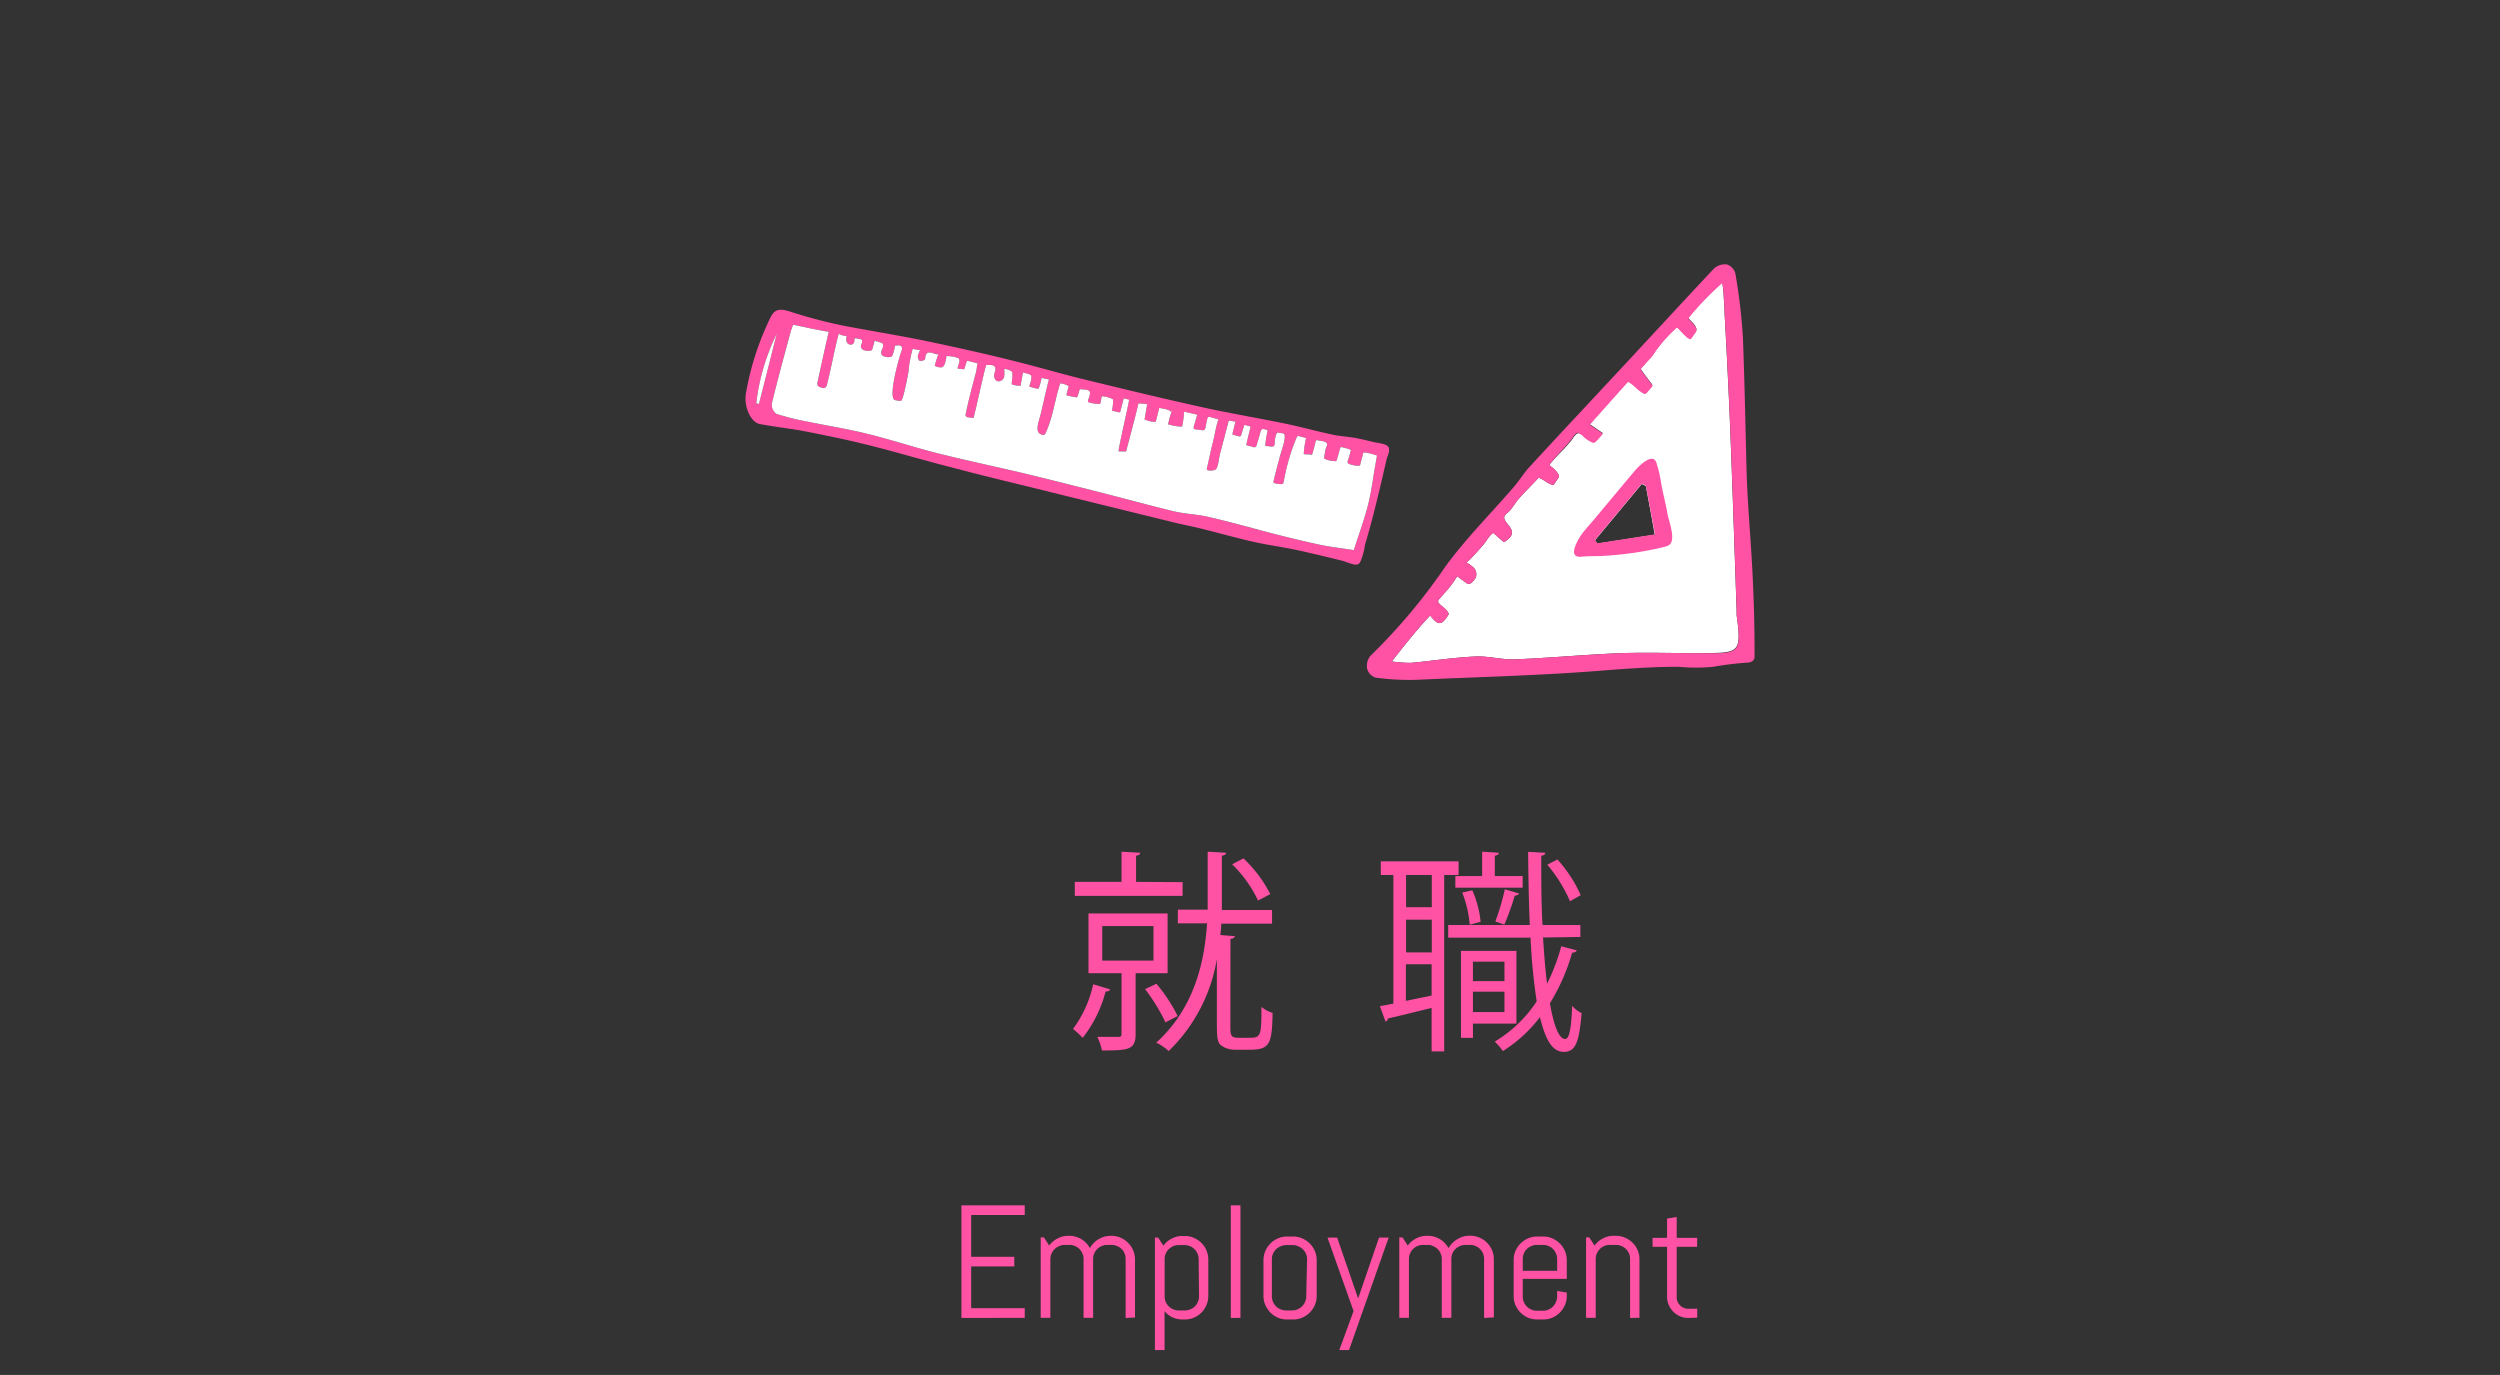 <?xml version="1.0" encoding="UTF-8"?> <svg xmlns="http://www.w3.org/2000/svg" viewBox="0 0 280 153.99"><rect x="0" y="0" width="280" height="153.99" fill="#333333" stroke="none"/><defs><style>.cls-1{fill:#ff52a4;}.cls-2{fill:#fff;}.cls-3{fill:none;}</style></defs><g id="レイヤー_2" data-name="レイヤー 2"><g id="ill"><path class="cls-1" d="M124.31,110.8c0,.19-.24.26-.48.24a14.16,14.16,0,0,1-2.57,5.2,10.47,10.47,0,0,0-1.08-1,13.08,13.08,0,0,0,2.26-5Zm8.14-12v1.54H120.38V98.77h5.23V95.39l2.09.12c0,.19-.15.28-.46.33v2.93ZM130.77,109h-3.58v6.82c0,1.78-.86,1.83-3.77,1.83a6.52,6.52,0,0,0-.52-1.52c1.15,0,2,0,2.35,0s.36-.12.36-.36V109h-3.7v-6.69h8.86Zm-7.32-5.28v3.87h5.74v-3.87Zm6.07,6.46a18.07,18.07,0,0,1,2.38,3.62l-1.37.7a20.87,20.87,0,0,0-2.28-3.72Zm8.28,4.9c0,1,.17,1.15.94,1.15h1.17c1.3,0,1.37-.15,1.37-3.46a3.44,3.44,0,0,0,1.25.67c-.07,3.36-.24,4.13-2.52,4.13H138.4a2.72,2.72,0,0,1-1.53-.41c-.44-.28-.58-.67-.58-2.3v-7.46a18.58,18.58,0,0,1-5.4,10.32,5.4,5.4,0,0,0-1.39-.94c4.27-3.89,5.4-9,5.69-13.37h-3.27v-1.53h3.34c0-.56,0-1.11,0-1.61V95.39l2.07.12c0,.16-.17.28-.48.33v4.44c0,.53,0,1.08,0,1.64h5.62v1.53h-5.69c0,.43-.05.84-.1,1.27.87.08,1.25.1,1.61.12,0,.17-.14.27-.48.32Zm1.47-18.94a14.64,14.64,0,0,1,3,4l-1.37.72A14,14,0,0,0,138,96.8Z"></path><path class="cls-1" d="M163.36,98h-1.61v19.76h-1.41v-4.87c-1.88.45-3.65.91-4.88,1.17a.42.42,0,0,1-.28.36l-.63-1.73,1.51-.28V98h-1.41V96.47h8.71Zm-3,3.61V98h-2.88v3.61Zm0,5.06V103h-2.88v3.67ZM157.46,108v4.1l2.88-.6V108Zm15.36-3c.12,1.9.26,3.65.45,5.18a22,22,0,0,0,1.59-4.2l1.73.46c-.05.17-.22.24-.51.26a22.57,22.57,0,0,1-2.49,5.67c.43,2.45,1,4,1.72,4,.44,0,.68-1.17.77-3.72a3.24,3.24,0,0,0,1.06.82c-.27,3.26-.67,4.34-2,4.34s-2.07-1.46-2.67-3.89a15.59,15.59,0,0,1-4.15,3.8,6.08,6.08,0,0,0-.91-1.06,14.52,14.52,0,0,0,4.7-4.51,68,68,0,0,1-.69-7.13h-9.22V103.6h9.14c-.12-2.6-.16-5.38-.19-8.19l1.92.1c0,.19-.14.28-.45.33,0,2.64,0,5.31.14,7.76H177v1.34ZM163,98.12h3V95.39l1.87.12c0,.16-.14.28-.45.33v2.28h3.12v1.3H163Zm6.84,16.52h-4.87v1.6h-1.34V106.5h6.21Zm-4.94-14.93a11.65,11.65,0,0,1,.93,3.53l-1.22.33a12.51,12.51,0,0,0-.84-3.6Zm3.6,8h-3.53v2.18h3.53Zm-3.53,5.64h3.53v-2.28h-3.53Zm5.16-13.28c-.07.15-.21.22-.48.25a27.05,27.05,0,0,1-1.17,3.24s-1-.36-1-.36a26.11,26.11,0,0,0,1.06-3.6Zm4.3-3.81a15,15,0,0,1,2.61,4l-1.2.68a16.38,16.38,0,0,0-2.54-4.09Z"></path><path class="cls-1" d="M107.68,147.61V135h7.09v1.08h-6v4.68h4.83v1.08h-4.83v4.68h6v1.08Z"></path><path class="cls-1" d="M126.07,147.61V141a1.52,1.52,0,0,0-.95-1.44,1.39,1.39,0,0,0-.61-.13H124a1.42,1.42,0,0,0-.61.13,1.67,1.67,0,0,0-.5.33,1.77,1.77,0,0,0-.34.5,1.54,1.54,0,0,0-.12.61v6.59h-1.07V141a1.39,1.39,0,0,0-.13-.61,1.56,1.56,0,0,0-.33-.5,1.67,1.67,0,0,0-.5-.33,1.44,1.44,0,0,0-.62-.13h-.53a1.39,1.39,0,0,0-.61.13,1.59,1.59,0,0,0-1,1.44v6.59h-1.08v-9h.36l.59.91a2.73,2.73,0,0,1,.93-.79,2.53,2.53,0,0,1,1.22-.3h.08a2.62,2.62,0,0,1,2.33,1.38,2.83,2.83,0,0,1,.42-.56,2.49,2.49,0,0,1,.54-.43,2.93,2.93,0,0,1,.65-.29,3,3,0,0,1,.73-.1h.09a2.56,2.56,0,0,1,1,.21,2.7,2.7,0,0,1,1.41,1.41,2.56,2.56,0,0,1,.21,1v6.53Z"></path><path class="cls-1" d="M135.12,146.17a2.53,2.53,0,0,1-.56.84,2.76,2.76,0,0,1-.85.57,2.52,2.52,0,0,1-1,.2h-.27a2.62,2.62,0,0,1-1.12-.24,2.52,2.52,0,0,1-.89-.69v4.36h-1.08v-12.6h.36l.59.91a2.6,2.6,0,0,1,.92-.79,2.56,2.56,0,0,1,1.22-.3h.27a2.53,2.53,0,0,1,1,.21,2.76,2.76,0,0,1,.85.57,2.53,2.53,0,0,1,.56.84,2.56,2.56,0,0,1,.21,1v4.06A2.56,2.56,0,0,1,135.12,146.17Zm-.87-5.15a1.39,1.39,0,0,0-.13-.61,1.56,1.56,0,0,0-.33-.5,1.45,1.45,0,0,0-.5-.33,1.39,1.39,0,0,0-.61-.13H132a1.42,1.42,0,0,0-.61.13,1.51,1.51,0,0,0-.49.33,1.43,1.43,0,0,0-.34.5,1.54,1.54,0,0,0-.12.61v4.18a1.54,1.54,0,0,0,.12.61,1.43,1.43,0,0,0,.34.5,1.51,1.51,0,0,0,.49.33,1.59,1.59,0,0,0,.61.13h.72a1.55,1.55,0,0,0,.61-.13,1.45,1.45,0,0,0,.5-.33,1.56,1.56,0,0,0,.33-.5,1.39,1.39,0,0,0,.13-.61Z"></path><path class="cls-1" d="M137.85,147.61V135h1.08v12.6Z"></path><path class="cls-1" d="M147.26,146.17a2.7,2.7,0,0,1-1.41,1.41,2.56,2.56,0,0,1-1,.2h-.72a2.56,2.56,0,0,1-1-.2,2.7,2.7,0,0,1-1.41-1.41,2.56,2.56,0,0,1-.21-1v-4.06a2.56,2.56,0,0,1,.21-1,2.7,2.7,0,0,1,1.41-1.41,2.56,2.56,0,0,1,1-.21h.72a2.56,2.56,0,0,1,1,.21,2.7,2.7,0,0,1,1.41,1.41,2.56,2.56,0,0,1,.21,1v4.06A2.56,2.56,0,0,1,147.26,146.17Zm-.87-5.15a1.54,1.54,0,0,0-1-1.44,1.39,1.39,0,0,0-.61-.13h-.72a1.39,1.39,0,0,0-.61.13,1.55,1.55,0,0,0-1,1.44v4.18a1.58,1.58,0,0,0,1.56,1.57h.72a1.59,1.59,0,0,0,1.57-1.57Z"></path><path class="cls-1" d="M151.09,151.21H150l1.6-4.37-2.92-8.23h1.08l2.35,6.82,0,.47,0-.47,2.34-6.82h1.08Z"></path><path class="cls-1" d="M166.22,147.61V141a1.58,1.58,0,0,0-.45-1.11,1.67,1.67,0,0,0-.5-.33,1.42,1.42,0,0,0-.61-.13h-.54a1.42,1.42,0,0,0-.61.13,1.56,1.56,0,0,0-.5.33,1.58,1.58,0,0,0-.34.5,1.54,1.54,0,0,0-.12.61v6.59h-1.07V141a1.39,1.39,0,0,0-.13-.61,1.56,1.56,0,0,0-.33-.5,1.72,1.72,0,0,0-.51-.33,1.39,1.39,0,0,0-.61-.13h-.53a1.39,1.39,0,0,0-.61.13,1.49,1.49,0,0,0-.83.83,1.39,1.39,0,0,0-.13.61v6.59h-1.08v-9h.36l.59.91a2.73,2.73,0,0,1,.93-.79,2.53,2.53,0,0,1,1.22-.3h.08a2.62,2.62,0,0,1,2.33,1.38,2.74,2.74,0,0,1,1-1,2.56,2.56,0,0,1,1.38-.39h.09a2.6,2.6,0,0,1,1,.21,2.7,2.7,0,0,1,1.41,1.41,2.56,2.56,0,0,1,.2,1v6.53Z"></path><path class="cls-1" d="M175.27,146.17a2.7,2.7,0,0,1-1.41,1.41,2.52,2.52,0,0,1-1,.2h-.72a2.59,2.59,0,0,1-1-.2,2.7,2.7,0,0,1-1.41-1.41,2.56,2.56,0,0,1-.2-1v-4.06a2.56,2.56,0,0,1,.2-1,2.7,2.7,0,0,1,1.41-1.41,2.6,2.6,0,0,1,1-.21h.72a2.53,2.53,0,0,1,1,.21,2.7,2.7,0,0,1,1.41,1.41,2.56,2.56,0,0,1,.21,1v2.12h-4.93v2a1.58,1.58,0,0,0,1.56,1.57h.72a1.54,1.54,0,0,0,1.44-1,1.39,1.39,0,0,0,.13-.61v-.6l1.08.18v.36A2.56,2.56,0,0,1,175.27,146.17ZM174.4,141a1.39,1.39,0,0,0-.13-.61,1.49,1.49,0,0,0-.83-.83,1.39,1.39,0,0,0-.61-.13h-.72a1.39,1.39,0,0,0-.61.13,1.55,1.55,0,0,0-.95,1.44v1.33h3.85Z"></path><path class="cls-1" d="M182.57,147.61V141a1.54,1.54,0,0,0-.12-.61,1.77,1.77,0,0,0-.34-.5,1.51,1.51,0,0,0-.49-.33,1.42,1.42,0,0,0-.61-.13h-.73a1.42,1.42,0,0,0-.61.13,1.51,1.51,0,0,0-.49.33,1.77,1.77,0,0,0-.34.5,1.54,1.54,0,0,0-.12.61v6.59h-1.08v-9H178l.59.91a2.55,2.55,0,0,1,.93-.79,2.49,2.49,0,0,1,1.21-.3H181a2.52,2.52,0,0,1,1,.21,2.65,2.65,0,0,1,.85.57,2.57,2.57,0,0,1,.77,1.87v6.53Z"></path><path class="cls-1" d="M189.09,147.61a2.24,2.24,0,0,1-.93-.19,2.17,2.17,0,0,1-.75-.51,2.49,2.49,0,0,1-.51-.75,2.23,2.23,0,0,1-.19-.92v-5.6h-1.62v-1h1.62v-2.16l1.08-.18v2.34h2.29v1h-2.29v5.65a1.18,1.18,0,0,0,.1.5,1.2,1.2,0,0,0,.28.41,1.3,1.3,0,0,0,.41.28,1.25,1.25,0,0,0,.51.1h1v1Z"></path><path class="cls-2" d="M194.5,68.89c0-.16,0-.32,0-.49-.25-7.21-.48-14.42-.77-21.63-.11-2.6-.24-5.19-.37-7.79l-.21-3.89c0-.65-.07-1.3-.1-2a13.87,13.87,0,0,0-.16-1.46,32.47,32.47,0,0,0-3.77,3.91c-.16.16,1.19,1,.81,1.58l-.53.75c-.24.36-1.52-1.31-1.59-1.25a16,16,0,0,0-2.34,2.58,8.19,8.19,0,0,1-.54.77c-.11.11-1.2,1.3-1.18,1.33.39.59.81,1.13,1.24,1.69a.31.31,0,0,1,.07.14.26.26,0,0,1-.09.17l-.51.6a.36.36,0,0,1-.17.13.39.39,0,0,1-.18,0,4,4,0,0,1-.88-.65,5.31,5.31,0,0,0-.89-.69c-1.38,1.54-2.82,3.15-4.29,4.81l1.46,1a6.7,6.7,0,0,1-.79.89l-.09.09a.38.38,0,0,1-.34,0,3.83,3.83,0,0,1-.67-.4c-.19-.13-.49-.53-.73-.56h-.1c-.38.06-.64.65-.87.91l-.81.91A22.41,22.41,0,0,0,173.58,52a.21.21,0,0,0,0,.1.23.23,0,0,0,.08.11,3,3,0,0,1,.93,1,.31.31,0,0,1,0,.18.27.27,0,0,1-.08.17l-.52.77c-.58-.1-1-.56-1.55-.79a.2.2,0,0,0-.13,0s-.06,0-.09.07c-.68.75-1.42,1.46-2.1,2.23-.42.48-.75,1.11-1.2,1.53a1.38,1.38,0,0,0-.42.45c-.21.44.65,1.09.78,1.53a.83.83,0,0,1-.07.72c-.07.11-.71.72-.82.62l-1.14-1c-.4.2-.83,1-1.12,1.32-.61.71-1.21,1.39-1.88,2a4,4,0,0,1,.84.61,1.09,1.09,0,0,1,.22,1,1.69,1.69,0,0,1-.53.66.67.67,0,0,1-.21.13.54.54,0,0,1-.37-.14l-1-.73A10.35,10.35,0,0,1,162,66.17c-.29.35-.57.65-.87,1a.28.28,0,0,0,0,.35,1,1,0,0,0,.26.27c.22.17.87.7.86,1a3,3,0,0,1-.52.73c-.58.64-1.08,0-1.55-.59-1.55,1.65-2.9,3.37-4.3,5.15a15.19,15.19,0,0,0,2.14.16c2.4-.22,4.78-.6,7.18-.71,1.47-.08,3,.37,4.43.32,3.92-.16,7.82-.53,11.73-.69,3-.11,6,0,9,0C194.65,73.08,195.13,73.36,194.5,68.89Zm-15.61-8-.25-.38,5.24-6.3.45.22c.33,1.75.65,3.5,1,5.46Z"></path><path class="cls-1" d="M195.27,39.61c.15,4.3.23,8.58.34,12.89.09,3.52.41,7,.61,10.57s.3,6.87.29,10.32a.9.9,0,0,1-.11.54.94.94,0,0,1-.69.28,37.43,37.43,0,0,0-3.83.47,20.22,20.22,0,0,1-3.89,0c-3,0-6,.22-9,.46-6.75.53-13.65.69-20.38,1a27.9,27.9,0,0,1-4.56-.25,1.44,1.44,0,0,1-.93-1,1.78,1.78,0,0,1,.38-1.45,64.5,64.5,0,0,0,8.35-9.94c2.33-3.2,5.15-6,7.73-9,.61-.71,1.09-1.52,1.72-2.2,3.62-3.93,7.28-7.83,10.92-11.74,3.25-3.5,6.48-7,9.76-10.5a1.85,1.85,0,0,1,1.45-.44,1.5,1.5,0,0,1,.93,1,65.15,65.15,0,0,1,.85,7.25Zm-18.52,8.85c-.38.06-.64.65-.87.91l-.81.91A22.41,22.41,0,0,0,173.58,52a.21.21,0,0,0,0,.1.23.23,0,0,0,.08.11,3,3,0,0,1,.93,1,.31.31,0,0,1,0,.18.27.27,0,0,1-.08.17l-.52.77c-.58-.1-1-.56-1.55-.79a.2.2,0,0,0-.13,0s-.06,0-.09.07c-.68.75-1.42,1.46-2.1,2.23-.42.48-.75,1.11-1.2,1.53a1.38,1.38,0,0,0-.42.45c-.21.44.65,1.09.78,1.53a.83.83,0,0,1-.07.72c-.07.11-.71.72-.82.62l-1.14-1c-.4.2-.83,1-1.12,1.32-.61.71-1.21,1.39-1.88,2a4,4,0,0,1,.84.61,1.09,1.09,0,0,1,.22,1,1.69,1.69,0,0,1-.53.66.67.67,0,0,1-.21.13.54.54,0,0,1-.37-.14l-1-.73A10.35,10.35,0,0,1,162,66.17c-.29.35-.57.65-.87,1a.28.28,0,0,0,0,.35,1,1,0,0,0,.26.27c.22.17.87.7.86,1a3,3,0,0,1-.52.73c-.58.64-1.08,0-1.55-.59-1.55,1.65-2.9,3.37-4.3,5.15a15.19,15.19,0,0,0,2.14.16c2.4-.22,4.78-.6,7.18-.71,1.47-.08,3,.37,4.43.32,3.92-.16,7.82-.53,11.73-.69,3-.11,6,0,9,0,4.3,0,4.78.27,4.15-4.2,0-.16,0-.32,0-.49-.25-7.21-.48-14.42-.77-21.63-.11-2.6-.24-5.19-.37-7.79l-.21-3.89c0-.65-.07-1.3-.1-2a13.87,13.87,0,0,0-.16-1.46,32.47,32.47,0,0,0-3.77,3.91c-.16.16,1.19,1,.81,1.58l-.53.75c-.24.36-1.52-1.31-1.59-1.25a16,16,0,0,0-2.34,2.58,8.19,8.19,0,0,1-.54.77c-.11.11-1.2,1.3-1.18,1.33.39.59.81,1.13,1.24,1.69a.31.31,0,0,1,.07.14.26.26,0,0,1-.09.17l-.51.6a.36.36,0,0,1-.17.13.39.39,0,0,1-.18,0,4,4,0,0,1-.88-.65,5.31,5.31,0,0,0-.89-.69c-1.38,1.54-2.82,3.15-4.29,4.81l1.46,1a6.7,6.7,0,0,1-.79.89l-.09.09a.38.38,0,0,1-.34,0,3.83,3.83,0,0,1-.67-.4c-.19-.13-.49-.53-.73-.56Z"></path><path class="cls-1" d="M186,53.82c.2,1.25.54,2.49.76,3.73.14.81,1,2.93.17,3.5a1.84,1.84,0,0,1-.55.21,37.8,37.8,0,0,1-6.85,1c-.8.05-1.59,0-2.39.09a1.1,1.1,0,0,1-.6-.07c-.78-.43.51-2.35.83-2.74.65-.77,1.31-1.51,1.95-2.3,1.26-1.51,2.51-3,3.78-4.52.47-.55,2.06-2.14,2.44-.83A13.7,13.7,0,0,1,186,53.82Zm-1.66.57-.45-.22-5.24,6.3.25.38,6.46-1C185,57.89,184.66,56.14,184.33,54.39Z"></path><path class="cls-1" d="M152.35,62.94a.66.66,0,0,1-.28.27c-.38.16-1.4-.33-1.78-.42-1.62-.4-3.25-.79-4.88-1.15s-3.5-.6-5.23-1-3.7-.95-5.55-1.41c-1-.25-2-.44-3-.68l-13.19-3.24c-4-1-8-1.93-12-3-3.08-.78-6.13-1.7-9.21-2.47-2.34-.58-4.7-1.07-7.06-1.53-1.68-.32-3.4-.5-5.08-.82-1-.19-1.81-1.95-1.54-3.47a31.43,31.43,0,0,1,2.74-8.45c.48-1,1.08-1,2.09-.71a54.24,54.24,0,0,0,6.25,1.65c3,.57,6.47,1.13,9.42,1.75,3.66.78,6.79,1.47,10.43,2.4,2.36.61,4.7,1.29,7.06,1.86,4.38,1.07,8.76,2.13,13.16,3.1,3.09.68,6.21,1.2,9.31,1.84,1.74.36,3.45.84,5.19,1.21.93.2,1.9.24,2.85.43.59.12,1.17.26,1.75.4.41.11,1.38.17,1.66.51s0,1-.13,1.3c-.15.66-.31,1.33-.46,2-.61,2.59-1.23,5.18-2,7.74A7.13,7.13,0,0,1,152.35,62.94ZM131.13,46.19c0-.34-1-.43-1.24-.5h-.07s0,.05,0,.07l-.38,1.49a3,3,0,0,1-1.25-.28l.29-1.69a3.83,3.83,0,0,0-1-.08c.08,0-1.2,4.74-1.32,5.22,0,0,0,.11-.07.14a.27.27,0,0,1-.18,0l-.63,0c0-.54,1.26-5.8,1.17-5.81s-.6-.13-.59-.14L125.5,46a.23.23,0,0,1-.08.16.21.21,0,0,1-.19,0l-.7-.17a4.73,4.73,0,0,0,.14-1c0-.35.06-.2-.22-.37a3.45,3.45,0,0,0-.92-.23.17.17,0,0,0-.1,0s-.05.07-.06.12l-.11.58a.2.2,0,0,1-.08.15.16.16,0,0,1-.1,0,3.91,3.91,0,0,1-1.07-.16.18.18,0,0,1-.14-.08.25.25,0,0,1,0-.17l.16-.51c.26-.83-.55-.64-1.09-.74l-.23.75a.39.39,0,0,1-.08.14c-.07.07-.18,0-.28,0l-.8-.16a.16.16,0,0,1-.09-.05.13.13,0,0,1,0-.12l.23-.89a2,2,0,0,0-.89-.3s-.06,0-.08,0,0,0,0,.06c-.59,1.81-.8,3.77-1.62,5.51a.43.43,0,0,1-.13.17.38.38,0,0,1-.21,0c-1-.16-.38-1.56-.21-2.28.31-1.3.6-2.62.93-3.91l-.75-.16a.1.1,0,0,0-.09,0s0,.05,0,.08a9.17,9.17,0,0,1-.27,1,.23.23,0,0,1-.08.11s-.08,0-.13,0a6.74,6.74,0,0,1-.88-.24c.1-.41.41-1.07.13-1.32a6.32,6.32,0,0,0-.84-.25l-.25,1.39a.25.25,0,0,1,0,.09.13.13,0,0,1-.1,0,2.74,2.74,0,0,1-.81-.12.15.15,0,0,1-.09-.06.18.18,0,0,1,0-.1c0-.35.17-1,0-1.3-.08-.12-.83-.39-.84-.26a6.52,6.52,0,0,1,0,.77c-.11.59-.82.8-1.06.29s.15-.83.05-1.22-.61-.32-1-.32c-.1,0-1.27,5.43-1.44,5.94l-.62-.09a.27.27,0,0,1-.24-.4c.32-1.57.72-3.08,1.14-4.63.09-.34.09-.7.18-1-.39-.11-.79-.21-1.19-.3l-.27.84a.24.24,0,0,1-.06.11.2.2,0,0,1-.13,0l-.52-.07a.07.07,0,0,1-.06,0,.08.08,0,0,1,0-.08c.06-.36.37-.87.06-1.1a4.18,4.18,0,0,0-1.34-.22c.06,0-.11,1.21-.5,1.26a1.29,1.29,0,0,1-.79-.18,9.74,9.74,0,0,1,.41-1.26c-.67-.05-1.43-.73-1.49.56a.84.84,0,0,1-.59.15c-.12,0-.24-.35-.22-.53a2.22,2.22,0,0,1,.26-.66,7.92,7.92,0,0,1-.84-.15,13.17,13.17,0,0,0-.47,2.6c-.06.31-.6,3.24-.85,3.23a3,3,0,0,1-.66-.09c-.85-.23.52-5,.75-5.57a.54.54,0,0,0,0-.39c-.07-.23-.57-.16-.75-.13a4.73,4.73,0,0,1-.22.9.53.53,0,0,1-.17.31.6.6,0,0,1-.35.07c-.32,0-.72-.09-.8-.39a1,1,0,0,1,.14-.58c.07-.19.11-.43,0-.56a.41.41,0,0,0-.21-.1l-.67-.21-.23.86a.49.49,0,0,1-.08.18.36.36,0,0,1-.27.08,1.43,1.43,0,0,1-.62-.06.49.49,0,0,1-.34-.48,1.4,1.4,0,0,1,.13-.34c0-.12,0-.27,0-.34a.28.28,0,0,0-.16-.06l-.46-.1a.33.33,0,0,0-.17,0c-.1.06-.07.2-.07.32a.42.42,0,0,1-.3.37.49.49,0,0,1-.55-.27.88.88,0,0,1,0-.64c-.31-.13-.66-.07-.9-.34-.49,1.88-.83,3.79-1.3,5.66,0,.17-.11.37-.27.43a.55.55,0,0,1-.31,0c-.2-.05-.44-.13-.5-.33a.82.82,0,0,1,0-.27c.08-.37,1.23-5.68,1.27-5.67-1.35-.2-2.7-.53-4-.79a7.55,7.55,0,0,0-.29.84c-.72,2.65-1.45,5.31-2.1,8a1.29,1.29,0,0,0,.51,1.14,26.6,26.6,0,0,0,3.33.84c2.27.47,4.57.83,6.83,1.39,2.66.65,5.26,1.52,7.92,2.19,3.29.83,6.62,1.52,9.93,2.31,2.78.67,5.55,1.38,8.32,2.08s5.46,1.45,8.21,2.11c1.22.29,2.5.32,3.72.59,2,.46,4,1,6,1.54s4.27,1.1,6.42,1.57c1.38.3,2.79.45,4,.64.6-1.9,1.23-3.55,1.64-5.26.22-.95.39-1.91.54-2.88,0-.16.42-2.44.41-2.45a7.77,7.77,0,0,0-1.28-.34c-.08,0-.17,0-.22,0a.25.25,0,0,0-.06.14l-.31,1.19a.25.25,0,0,1-.08.15.22.22,0,0,1-.14,0,2.7,2.7,0,0,1-1-.19.29.29,0,0,1-.19-.15.26.26,0,0,1,0-.17,10.69,10.69,0,0,0,.36-1.26,5,5,0,0,0-1.12-.32c-.11,0-.39,1.43-.53,1.57a.2.2,0,0,1-.11,0,2.54,2.54,0,0,1-1.24-.29,8.7,8.7,0,0,1,.13-.87c0-.17.24-.6.2-.75-.1-.35-.65-.32-1-.41a.27.27,0,0,0-.2,0c-.06,0-.08.1-.1.17a12.07,12.07,0,0,1-.39,1.46c-.32-.11-.57,0-.92-.1a10.35,10.35,0,0,1,.26-1.79l-.74-.2a.3.3,0,0,0-.23,0,.32.32,0,0,0-.08.12,23.19,23.19,0,0,0-1.46,5,.56.56,0,0,1-.07.18.36.36,0,0,1-.23.06,2.27,2.27,0,0,1-.73-.11.15.15,0,0,1-.11-.08.22.22,0,0,1,0-.11c.24-1,.49-1.92.74-2.88.11-.43.89-2.45.31-2.51l-.65-.08a2.73,2.73,0,0,0-.26,1.09c0,.18,0,.4-.2.47a.37.37,0,0,1-.21,0l-.57-.06-.07,0a.12.12,0,0,1,0-.13,9.56,9.56,0,0,1,.24-1.5.14.14,0,0,0,0-.11s-.06-.05-.1-.07c-.54-.16-.58-.15-.73.39s-.25.89-.39,1.33a.35.35,0,0,1-.09.17c-.1.1-.26.07-.4,0l-.66-.17c0-.17.49-2.08.48-2.09l-.6-.16h-.08a.11.11,0,0,0-.06.09l-.31,1a.35.35,0,0,1-.06.14.34.34,0,0,1-.31,0,2.34,2.34,0,0,1-.63-.21l.35-1.39a5.92,5.92,0,0,0-.75-.13l-1,3.81c-.1.39-.16,1.37-.46,1.66-.14.13-1.06.23-1-.07.25-1,.41-1.93.66-2.88s.34-1.84.65-2.66l-1-.28a.2.2,0,0,0-.11,0c-.08,0-.12.11-.14.2-.07.3-.13.61-.19.91,0,.15-.08.33-.23.38a.41.41,0,0,1-.19,0l-.67-.09c-.09,0-.2,0-.24-.12a.25.25,0,0,1,0-.19l.39-1.33c-.49-.13-1-.23-1.48-.35a8.59,8.59,0,0,1-.22,1.68,5.48,5.48,0,0,1-1.56-.26,8.79,8.79,0,0,1,.43-1.52A.18.18,0,0,0,131.13,46.19Zm-46.43-1,.29.08,2-7.88A23.88,23.88,0,0,0,84.7,45.17Z"></path><path class="cls-2" d="M84.7,45.17A23.88,23.88,0,0,1,87,37.37l-2,7.88Z"></path><path class="cls-2" d="M131.13,46.19c0-.34-1-.43-1.24-.5h-.07s0,.05,0,.07l-.38,1.49a3,3,0,0,1-1.25-.28l.29-1.69a3.83,3.83,0,0,0-1-.08c.08,0-1.2,4.74-1.32,5.22,0,0,0,.11-.07.14a.27.27,0,0,1-.18,0l-.63,0c0-.54,1.26-5.8,1.17-5.81s-.6-.13-.59-.14L125.5,46a.23.23,0,0,1-.08.16.21.21,0,0,1-.19,0l-.7-.17a4.73,4.73,0,0,0,.14-1c0-.35.06-.2-.22-.37a3.45,3.45,0,0,0-.92-.23.17.17,0,0,0-.1,0s-.05.07-.06.12l-.11.58a.2.2,0,0,1-.08.15.16.16,0,0,1-.1,0,3.91,3.91,0,0,1-1.07-.16.18.18,0,0,1-.14-.08.25.25,0,0,1,0-.17l.16-.51c.26-.83-.55-.64-1.09-.74l-.23.75a.39.39,0,0,1-.08.14c-.07.07-.18,0-.28,0l-.8-.16a.16.16,0,0,1-.09-.05.13.13,0,0,1,0-.12l.23-.89a2,2,0,0,0-.89-.3s-.06,0-.08,0,0,0,0,.06c-.59,1.81-.8,3.77-1.62,5.51a.43.43,0,0,1-.13.17.38.38,0,0,1-.21,0c-1-.16-.38-1.56-.21-2.28.31-1.3.6-2.62.93-3.91l-.75-.16a.1.1,0,0,0-.09,0s0,.05,0,.08a9.17,9.17,0,0,1-.27,1,.23.23,0,0,1-.08.11s-.08,0-.13,0a6.74,6.74,0,0,1-.88-.24c.1-.41.41-1.07.13-1.32a6.32,6.32,0,0,0-.84-.25l-.25,1.39a.25.25,0,0,1,0,.09.13.13,0,0,1-.1,0,2.74,2.74,0,0,1-.81-.12.15.15,0,0,1-.09-.06.18.18,0,0,1,0-.1c0-.35.17-1,0-1.3-.08-.12-.83-.39-.84-.26a6.52,6.52,0,0,1,0,.77c-.11.59-.82.8-1.06.29s.15-.83.05-1.22-.61-.32-1-.32c-.1,0-1.27,5.43-1.44,5.94l-.62-.09a.27.27,0,0,1-.24-.4c.32-1.57.72-3.08,1.14-4.63.09-.34.09-.7.18-1-.39-.11-.79-.21-1.19-.3l-.27.84a.24.24,0,0,1-.06.11.2.2,0,0,1-.13,0l-.52-.07a.07.07,0,0,1-.06,0,.08.08,0,0,1,0-.08c.06-.36.37-.87.06-1.1a4.18,4.18,0,0,0-1.34-.22c.06,0-.11,1.21-.5,1.26a1.29,1.29,0,0,1-.79-.18,9.74,9.74,0,0,1,.41-1.26c-.67-.05-1.43-.73-1.49.56a.84.84,0,0,1-.59.15c-.12,0-.24-.35-.22-.53a2.22,2.22,0,0,1,.26-.66,7.92,7.92,0,0,1-.84-.15,13.17,13.17,0,0,0-.47,2.6c-.06.31-.6,3.24-.85,3.23a3,3,0,0,1-.66-.09c-.85-.23.52-5,.75-5.57a.54.54,0,0,0,0-.39c-.07-.23-.57-.16-.75-.13a4.73,4.73,0,0,1-.22.9.53.53,0,0,1-.17.31.6.6,0,0,1-.35.07c-.32,0-.72-.09-.8-.39a1,1,0,0,1,.14-.58c.07-.19.11-.43,0-.56a.41.41,0,0,0-.21-.1l-.67-.21-.23.86a.49.49,0,0,1-.08.18.36.36,0,0,1-.27.08,1.43,1.43,0,0,1-.62-.06.49.49,0,0,1-.34-.48,1.4,1.4,0,0,1,.13-.34c0-.12,0-.27,0-.34a.28.28,0,0,0-.16-.06l-.46-.1a.33.33,0,0,0-.17,0c-.1.06-.07.2-.07.32a.42.42,0,0,1-.3.37.49.49,0,0,1-.55-.27.88.88,0,0,1,0-.64c-.31-.13-.66-.07-.9-.34-.49,1.88-.83,3.79-1.3,5.66,0,.17-.11.37-.27.43a.55.55,0,0,1-.31,0c-.2-.05-.44-.13-.5-.33a.82.82,0,0,1,0-.27c.08-.37,1.23-5.68,1.27-5.67-1.35-.2-2.7-.53-4-.79a7.55,7.55,0,0,0-.29.84c-.72,2.65-1.45,5.31-2.1,8a1.29,1.29,0,0,0,.51,1.14,26.6,26.6,0,0,0,3.33.84c2.27.47,4.57.83,6.83,1.39,2.66.65,5.26,1.52,7.92,2.19,3.29.83,6.62,1.52,9.93,2.31,2.78.67,5.55,1.38,8.32,2.08s5.46,1.45,8.21,2.11c1.22.29,2.5.32,3.72.59,2,.46,4,1,6,1.54s4.27,1.1,6.42,1.57c1.38.3,2.79.45,4,.64.6-1.9,1.23-3.55,1.64-5.26.22-.95.39-1.91.54-2.88,0-.16.42-2.44.41-2.45a7.77,7.77,0,0,0-1.28-.34c-.08,0-.17,0-.22,0a.25.25,0,0,0-.06.14l-.31,1.19a.25.25,0,0,1-.08.15.22.22,0,0,1-.14,0,2.7,2.7,0,0,1-1-.19.29.29,0,0,1-.19-.15.26.26,0,0,1,0-.17,10.69,10.69,0,0,0,.36-1.26,5,5,0,0,0-1.12-.32c-.11,0-.39,1.43-.53,1.57a.2.2,0,0,1-.11,0,2.54,2.54,0,0,1-1.24-.29,8.7,8.7,0,0,1,.13-.87c0-.17.24-.6.2-.75-.1-.35-.65-.32-1-.41a.27.27,0,0,0-.2,0c-.06,0-.08.1-.1.17a12.07,12.07,0,0,1-.39,1.46c-.32-.11-.57,0-.92-.1a10.35,10.35,0,0,1,.26-1.79l-.74-.2a.3.3,0,0,0-.23,0,.32.32,0,0,0-.08.12,23.19,23.19,0,0,0-1.46,5,.56.56,0,0,1-.07.18.36.36,0,0,1-.23.06,2.27,2.27,0,0,1-.73-.11.15.15,0,0,1-.11-.08.22.22,0,0,1,0-.11c.24-1,.49-1.92.74-2.88.11-.43.89-2.45.31-2.51l-.65-.08a2.73,2.73,0,0,0-.26,1.09c0,.18,0,.4-.2.47a.37.37,0,0,1-.21,0l-.57-.06-.07,0a.12.12,0,0,1,0-.13,9.56,9.56,0,0,1,.24-1.5.14.14,0,0,0,0-.11s-.06-.05-.1-.07c-.54-.16-.58-.15-.73.39s-.25.89-.39,1.33a.35.35,0,0,1-.09.17c-.1.1-.26.07-.4,0l-.66-.17c0-.17.49-2.08.48-2.09l-.6-.16h-.08a.11.11,0,0,0-.06.09l-.31,1a.35.35,0,0,1-.06.14.34.34,0,0,1-.31,0,2.34,2.34,0,0,1-.63-.21l.35-1.39a5.92,5.92,0,0,0-.75-.13l-1,3.81c-.1.39-.16,1.37-.46,1.66-.14.13-1.06.23-1-.07.25-1,.41-1.93.66-2.88s.34-1.84.65-2.66l-1-.28a.2.2,0,0,0-.11,0c-.08,0-.12.11-.14.2-.07.3-.13.61-.19.91,0,.15-.08.33-.23.38a.41.41,0,0,1-.19,0l-.67-.09c-.09,0-.2,0-.24-.12a.25.25,0,0,1,0-.19l.39-1.33c-.49-.13-1-.23-1.48-.35a8.59,8.59,0,0,1-.22,1.68,5.48,5.48,0,0,1-1.56-.26,8.79,8.79,0,0,1,.43-1.52A.18.18,0,0,0,131.13,46.19Z"></path><rect class="cls-3" width="280" height="153.99"></rect></g></g></svg> 